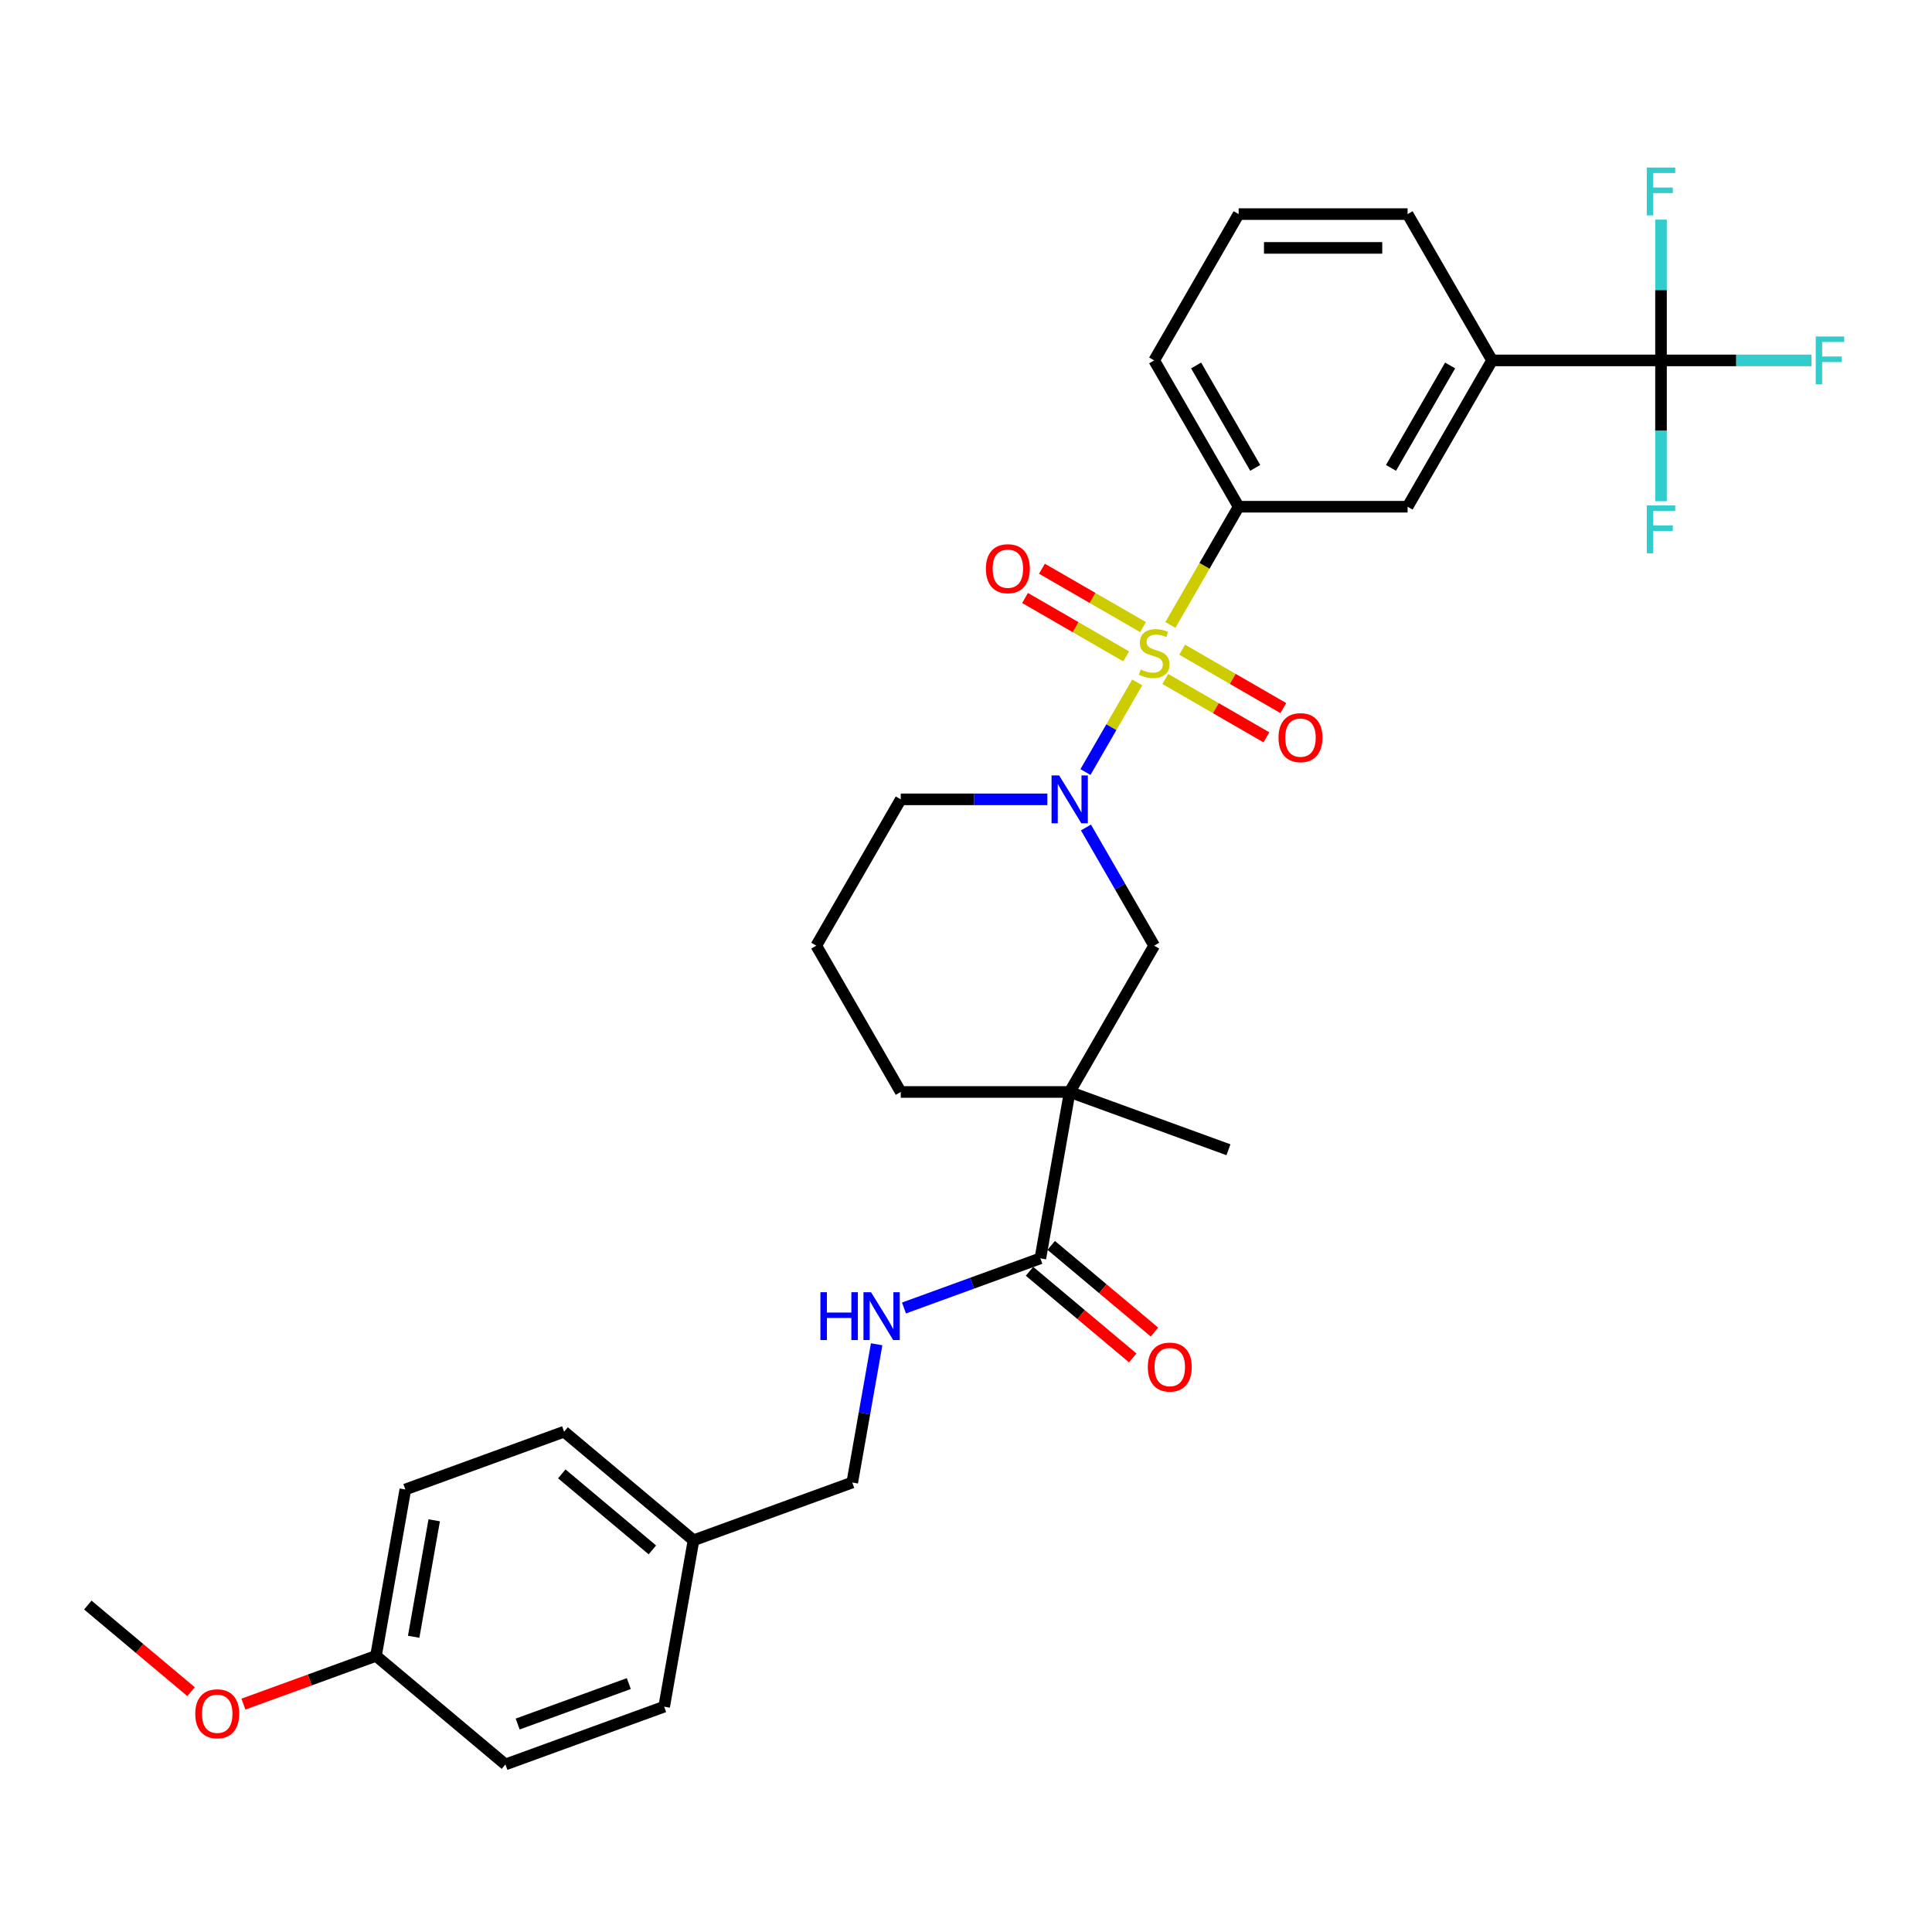<?xml version='1.0' encoding='iso-8859-1'?>
<svg version='1.1' baseProfile='full'
              xmlns='http://www.w3.org/2000/svg'
                      xmlns:rdkit='http://www.rdkit.org/xml'
                      xmlns:xlink='http://www.w3.org/1999/xlink'
                  xml:space='preserve'
width='1000px' height='1000px' viewBox='0 0 1000 1000'>
<!-- END OF HEADER -->
<rect style='opacity:1.0;fill:#FFFFFF;stroke:none' width='1000' height='1000' x='0' y='0'> </rect>
<path class='bond-0' d='M 588.623,353.208 L 575.228,376.409' style='fill:none;fill-rule:evenodd;stroke:#CCCC00;stroke-width:6px;stroke-linecap:butt;stroke-linejoin:miter;stroke-opacity:1' />
<path class='bond-0' d='M 575.228,376.409 L 561.832,399.611' style='fill:none;fill-rule:evenodd;stroke:#0000FF;stroke-width:6px;stroke-linecap:butt;stroke-linejoin:miter;stroke-opacity:1' />
<path class='bond-3' d='M 605.789,323.476 L 623.455,292.878' style='fill:none;fill-rule:evenodd;stroke:#CCCC00;stroke-width:6px;stroke-linecap:butt;stroke-linejoin:miter;stroke-opacity:1' />
<path class='bond-3' d='M 623.455,292.878 L 641.121,262.279' style='fill:none;fill-rule:evenodd;stroke:#000000;stroke-width:6px;stroke-linecap:butt;stroke-linejoin:miter;stroke-opacity:1' />
<path class='bond-8' d='M 591.644,324.59 L 565.473,309.48' style='fill:none;fill-rule:evenodd;stroke:#CCCC00;stroke-width:6px;stroke-linecap:butt;stroke-linejoin:miter;stroke-opacity:1' />
<path class='bond-8' d='M 565.473,309.48 L 539.301,294.37' style='fill:none;fill-rule:evenodd;stroke:#FF0000;stroke-width:6px;stroke-linecap:butt;stroke-linejoin:miter;stroke-opacity:1' />
<path class='bond-8' d='M 582.899,339.737 L 556.728,324.627' style='fill:none;fill-rule:evenodd;stroke:#CCCC00;stroke-width:6px;stroke-linecap:butt;stroke-linejoin:miter;stroke-opacity:1' />
<path class='bond-8' d='M 556.728,324.627 L 530.557,309.517' style='fill:none;fill-rule:evenodd;stroke:#FF0000;stroke-width:6px;stroke-linecap:butt;stroke-linejoin:miter;stroke-opacity:1' />
<path class='bond-9' d='M 603.152,351.429 L 629.323,366.539' style='fill:none;fill-rule:evenodd;stroke:#CCCC00;stroke-width:6px;stroke-linecap:butt;stroke-linejoin:miter;stroke-opacity:1' />
<path class='bond-9' d='M 629.323,366.539 L 655.494,381.649' style='fill:none;fill-rule:evenodd;stroke:#FF0000;stroke-width:6px;stroke-linecap:butt;stroke-linejoin:miter;stroke-opacity:1' />
<path class='bond-9' d='M 611.896,336.283 L 638.068,351.393' style='fill:none;fill-rule:evenodd;stroke:#CCCC00;stroke-width:6px;stroke-linecap:butt;stroke-linejoin:miter;stroke-opacity:1' />
<path class='bond-9' d='M 638.068,351.393 L 664.239,366.503' style='fill:none;fill-rule:evenodd;stroke:#FF0000;stroke-width:6px;stroke-linecap:butt;stroke-linejoin:miter;stroke-opacity:1' />
<path class='bond-5' d='M 562.086,428.309 L 579.742,458.89' style='fill:none;fill-rule:evenodd;stroke:#0000FF;stroke-width:6px;stroke-linecap:butt;stroke-linejoin:miter;stroke-opacity:1' />
<path class='bond-5' d='M 579.742,458.89 L 597.398,489.471' style='fill:none;fill-rule:evenodd;stroke:#000000;stroke-width:6px;stroke-linecap:butt;stroke-linejoin:miter;stroke-opacity:1' />
<path class='bond-16' d='M 542.097,413.741 L 504.163,413.741' style='fill:none;fill-rule:evenodd;stroke:#0000FF;stroke-width:6px;stroke-linecap:butt;stroke-linejoin:miter;stroke-opacity:1' />
<path class='bond-16' d='M 504.163,413.741 L 466.228,413.741' style='fill:none;fill-rule:evenodd;stroke:#000000;stroke-width:6px;stroke-linecap:butt;stroke-linejoin:miter;stroke-opacity:1' />
<path class='bond-1' d='M 553.675,565.202 L 597.398,489.471' style='fill:none;fill-rule:evenodd;stroke:#000000;stroke-width:6px;stroke-linecap:butt;stroke-linejoin:miter;stroke-opacity:1' />
<path class='bond-4' d='M 553.675,565.202 L 538.49,651.319' style='fill:none;fill-rule:evenodd;stroke:#000000;stroke-width:6px;stroke-linecap:butt;stroke-linejoin:miter;stroke-opacity:1' />
<path class='bond-19' d='M 553.675,565.202 L 635.847,595.11' style='fill:none;fill-rule:evenodd;stroke:#000000;stroke-width:6px;stroke-linecap:butt;stroke-linejoin:miter;stroke-opacity:1' />
<path class='bond-32' d='M 553.675,565.202 L 466.228,565.202' style='fill:none;fill-rule:evenodd;stroke:#000000;stroke-width:6px;stroke-linecap:butt;stroke-linejoin:miter;stroke-opacity:1' />
<path class='bond-2' d='M 859.736,186.549 L 772.29,186.549' style='fill:none;fill-rule:evenodd;stroke:#000000;stroke-width:6px;stroke-linecap:butt;stroke-linejoin:miter;stroke-opacity:1' />
<path class='bond-12' d='M 859.736,186.549 L 898.685,186.549' style='fill:none;fill-rule:evenodd;stroke:#000000;stroke-width:6px;stroke-linecap:butt;stroke-linejoin:miter;stroke-opacity:1' />
<path class='bond-12' d='M 898.685,186.549 L 937.633,186.549' style='fill:none;fill-rule:evenodd;stroke:#33CCCC;stroke-width:6px;stroke-linecap:butt;stroke-linejoin:miter;stroke-opacity:1' />
<path class='bond-13' d='M 859.736,186.549 L 859.736,222.987' style='fill:none;fill-rule:evenodd;stroke:#000000;stroke-width:6px;stroke-linecap:butt;stroke-linejoin:miter;stroke-opacity:1' />
<path class='bond-13' d='M 859.736,222.987 L 859.736,259.426' style='fill:none;fill-rule:evenodd;stroke:#33CCCC;stroke-width:6px;stroke-linecap:butt;stroke-linejoin:miter;stroke-opacity:1' />
<path class='bond-14' d='M 859.736,186.549 L 859.736,150.11' style='fill:none;fill-rule:evenodd;stroke:#000000;stroke-width:6px;stroke-linecap:butt;stroke-linejoin:miter;stroke-opacity:1' />
<path class='bond-14' d='M 859.736,150.11 L 859.736,113.671' style='fill:none;fill-rule:evenodd;stroke:#33CCCC;stroke-width:6px;stroke-linecap:butt;stroke-linejoin:miter;stroke-opacity:1' />
<path class='bond-7' d='M 641.121,262.279 L 728.567,262.279' style='fill:none;fill-rule:evenodd;stroke:#000000;stroke-width:6px;stroke-linecap:butt;stroke-linejoin:miter;stroke-opacity:1' />
<path class='bond-25' d='M 641.121,262.279 L 597.398,186.549' style='fill:none;fill-rule:evenodd;stroke:#000000;stroke-width:6px;stroke-linecap:butt;stroke-linejoin:miter;stroke-opacity:1' />
<path class='bond-25' d='M 649.708,242.175 L 619.102,189.164' style='fill:none;fill-rule:evenodd;stroke:#000000;stroke-width:6px;stroke-linecap:butt;stroke-linejoin:miter;stroke-opacity:1' />
<path class='bond-10' d='M 538.49,651.319 L 503.192,664.167' style='fill:none;fill-rule:evenodd;stroke:#000000;stroke-width:6px;stroke-linecap:butt;stroke-linejoin:miter;stroke-opacity:1' />
<path class='bond-10' d='M 503.192,664.167 L 467.895,677.014' style='fill:none;fill-rule:evenodd;stroke:#0000FF;stroke-width:6px;stroke-linecap:butt;stroke-linejoin:miter;stroke-opacity:1' />
<path class='bond-11' d='M 532.869,658.018 L 559.586,680.436' style='fill:none;fill-rule:evenodd;stroke:#000000;stroke-width:6px;stroke-linecap:butt;stroke-linejoin:miter;stroke-opacity:1' />
<path class='bond-11' d='M 559.586,680.436 L 586.302,702.854' style='fill:none;fill-rule:evenodd;stroke:#FF0000;stroke-width:6px;stroke-linecap:butt;stroke-linejoin:miter;stroke-opacity:1' />
<path class='bond-11' d='M 544.111,644.621 L 570.827,667.039' style='fill:none;fill-rule:evenodd;stroke:#000000;stroke-width:6px;stroke-linecap:butt;stroke-linejoin:miter;stroke-opacity:1' />
<path class='bond-11' d='M 570.827,667.039 L 597.544,689.457' style='fill:none;fill-rule:evenodd;stroke:#FF0000;stroke-width:6px;stroke-linecap:butt;stroke-linejoin:miter;stroke-opacity:1' />
<path class='bond-6' d='M 772.29,186.549 L 728.567,262.279' style='fill:none;fill-rule:evenodd;stroke:#000000;stroke-width:6px;stroke-linecap:butt;stroke-linejoin:miter;stroke-opacity:1' />
<path class='bond-6' d='M 750.586,189.164 L 719.979,242.175' style='fill:none;fill-rule:evenodd;stroke:#000000;stroke-width:6px;stroke-linecap:butt;stroke-linejoin:miter;stroke-opacity:1' />
<path class='bond-31' d='M 772.29,186.549 L 728.567,110.818' style='fill:none;fill-rule:evenodd;stroke:#000000;stroke-width:6px;stroke-linecap:butt;stroke-linejoin:miter;stroke-opacity:1' />
<path class='bond-15' d='M 453.748,695.796 L 447.44,731.571' style='fill:none;fill-rule:evenodd;stroke:#0000FF;stroke-width:6px;stroke-linecap:butt;stroke-linejoin:miter;stroke-opacity:1' />
<path class='bond-15' d='M 447.44,731.571 L 441.132,767.345' style='fill:none;fill-rule:evenodd;stroke:#000000;stroke-width:6px;stroke-linecap:butt;stroke-linejoin:miter;stroke-opacity:1' />
<path class='bond-18' d='M 441.132,767.345 L 358.96,797.254' style='fill:none;fill-rule:evenodd;stroke:#000000;stroke-width:6px;stroke-linecap:butt;stroke-linejoin:miter;stroke-opacity:1' />
<path class='bond-28' d='M 466.228,413.741 L 422.505,489.471' style='fill:none;fill-rule:evenodd;stroke:#000000;stroke-width:6px;stroke-linecap:butt;stroke-linejoin:miter;stroke-opacity:1' />
<path class='bond-17' d='M 466.228,565.202 L 422.505,489.471' style='fill:none;fill-rule:evenodd;stroke:#000000;stroke-width:6px;stroke-linecap:butt;stroke-linejoin:miter;stroke-opacity:1' />
<path class='bond-21' d='M 358.96,797.254 L 343.775,883.372' style='fill:none;fill-rule:evenodd;stroke:#000000;stroke-width:6px;stroke-linecap:butt;stroke-linejoin:miter;stroke-opacity:1' />
<path class='bond-22' d='M 358.96,797.254 L 291.972,741.045' style='fill:none;fill-rule:evenodd;stroke:#000000;stroke-width:6px;stroke-linecap:butt;stroke-linejoin:miter;stroke-opacity:1' />
<path class='bond-22' d='M 337.67,802.22 L 290.778,762.873' style='fill:none;fill-rule:evenodd;stroke:#000000;stroke-width:6px;stroke-linecap:butt;stroke-linejoin:miter;stroke-opacity:1' />
<path class='bond-20' d='M 194.615,857.071 L 209.8,770.953' style='fill:none;fill-rule:evenodd;stroke:#000000;stroke-width:6px;stroke-linecap:butt;stroke-linejoin:miter;stroke-opacity:1' />
<path class='bond-20' d='M 214.116,847.19 L 224.745,786.908' style='fill:none;fill-rule:evenodd;stroke:#000000;stroke-width:6px;stroke-linecap:butt;stroke-linejoin:miter;stroke-opacity:1' />
<path class='bond-26' d='M 194.615,857.071 L 160.306,869.558' style='fill:none;fill-rule:evenodd;stroke:#000000;stroke-width:6px;stroke-linecap:butt;stroke-linejoin:miter;stroke-opacity:1' />
<path class='bond-26' d='M 160.306,869.558 L 125.996,882.046' style='fill:none;fill-rule:evenodd;stroke:#FF0000;stroke-width:6px;stroke-linecap:butt;stroke-linejoin:miter;stroke-opacity:1' />
<path class='bond-33' d='M 194.615,857.071 L 261.602,913.28' style='fill:none;fill-rule:evenodd;stroke:#000000;stroke-width:6px;stroke-linecap:butt;stroke-linejoin:miter;stroke-opacity:1' />
<path class='bond-24' d='M 343.775,883.372 L 261.602,913.28' style='fill:none;fill-rule:evenodd;stroke:#000000;stroke-width:6px;stroke-linecap:butt;stroke-linejoin:miter;stroke-opacity:1' />
<path class='bond-24' d='M 325.467,871.423 L 267.947,892.359' style='fill:none;fill-rule:evenodd;stroke:#000000;stroke-width:6px;stroke-linecap:butt;stroke-linejoin:miter;stroke-opacity:1' />
<path class='bond-23' d='M 291.972,741.045 L 209.8,770.953' style='fill:none;fill-rule:evenodd;stroke:#000000;stroke-width:6px;stroke-linecap:butt;stroke-linejoin:miter;stroke-opacity:1' />
<path class='bond-29' d='M 597.398,186.549 L 641.121,110.818' style='fill:none;fill-rule:evenodd;stroke:#000000;stroke-width:6px;stroke-linecap:butt;stroke-linejoin:miter;stroke-opacity:1' />
<path class='bond-30' d='M 98.888,875.606 L 72.171,853.188' style='fill:none;fill-rule:evenodd;stroke:#FF0000;stroke-width:6px;stroke-linecap:butt;stroke-linejoin:miter;stroke-opacity:1' />
<path class='bond-30' d='M 72.171,853.188 L 45.455,830.77' style='fill:none;fill-rule:evenodd;stroke:#000000;stroke-width:6px;stroke-linecap:butt;stroke-linejoin:miter;stroke-opacity:1' />
<path class='bond-27' d='M 728.567,110.818 L 641.121,110.818' style='fill:none;fill-rule:evenodd;stroke:#000000;stroke-width:6px;stroke-linecap:butt;stroke-linejoin:miter;stroke-opacity:1' />
<path class='bond-27' d='M 715.45,128.307 L 654.238,128.307' style='fill:none;fill-rule:evenodd;stroke:#000000;stroke-width:6px;stroke-linecap:butt;stroke-linejoin:miter;stroke-opacity:1' />
<path  class='atom-0' d='M 590.402 346.51
Q 590.682 346.615, 591.836 347.104
Q 592.99 347.594, 594.25 347.909
Q 595.544 348.189, 596.803 348.189
Q 599.147 348.189, 600.511 347.069
Q 601.875 345.915, 601.875 343.921
Q 601.875 342.557, 601.175 341.718
Q 600.511 340.878, 599.461 340.423
Q 598.412 339.969, 596.663 339.444
Q 594.46 338.779, 593.13 338.15
Q 591.836 337.52, 590.892 336.191
Q 589.982 334.862, 589.982 332.623
Q 589.982 329.51, 592.081 327.586
Q 594.215 325.663, 598.412 325.663
Q 601.28 325.663, 604.533 327.027
L 603.729 329.72
Q 600.756 328.496, 598.517 328.496
Q 596.104 328.496, 594.774 329.51
Q 593.445 330.49, 593.48 332.203
Q 593.48 333.533, 594.145 334.337
Q 594.844 335.142, 595.824 335.596
Q 596.838 336.051, 598.517 336.576
Q 600.756 337.275, 602.085 337.975
Q 603.414 338.675, 604.358 340.109
Q 605.338 341.508, 605.338 343.921
Q 605.338 347.349, 603.029 349.203
Q 600.756 351.022, 596.943 351.022
Q 594.739 351.022, 593.06 350.532
Q 591.416 350.077, 589.458 349.273
L 590.402 346.51
' fill='#CCCC00'/>
<path  class='atom-1' d='M 548.201 401.358
L 556.316 414.475
Q 557.12 415.769, 558.414 418.113
Q 559.708 420.456, 559.778 420.596
L 559.778 401.358
L 563.066 401.358
L 563.066 426.123
L 559.673 426.123
L 550.964 411.782
Q 549.949 410.103, 548.865 408.179
Q 547.816 406.255, 547.501 405.661
L 547.501 426.123
L 544.283 426.123
L 544.283 401.358
L 548.201 401.358
' fill='#0000FF'/>
<path  class='atom-9' d='M 510.299 294.357
Q 510.299 288.41, 513.237 285.087
Q 516.175 281.765, 521.667 281.765
Q 527.159 281.765, 530.097 285.087
Q 533.035 288.41, 533.035 294.357
Q 533.035 300.373, 530.062 303.801
Q 527.089 307.194, 521.667 307.194
Q 516.21 307.194, 513.237 303.801
Q 510.299 300.408, 510.299 294.357
M 521.667 304.396
Q 525.445 304.396, 527.474 301.877
Q 529.537 299.324, 529.537 294.357
Q 529.537 289.495, 527.474 287.046
Q 525.445 284.563, 521.667 284.563
Q 517.889 284.563, 515.826 287.011
Q 513.797 289.46, 513.797 294.357
Q 513.797 299.359, 515.826 301.877
Q 517.889 304.396, 521.667 304.396
' fill='#FF0000'/>
<path  class='atom-10' d='M 661.76 381.803
Q 661.76 375.857, 664.699 372.534
Q 667.637 369.211, 673.128 369.211
Q 678.62 369.211, 681.558 372.534
Q 684.496 375.857, 684.496 381.803
Q 684.496 387.819, 681.523 391.247
Q 678.55 394.64, 673.128 394.64
Q 667.672 394.64, 664.699 391.247
Q 661.76 387.854, 661.76 381.803
M 673.128 391.842
Q 676.906 391.842, 678.935 389.323
Q 680.999 386.77, 680.999 381.803
Q 680.999 376.941, 678.935 374.492
Q 676.906 372.009, 673.128 372.009
Q 669.351 372.009, 667.287 374.457
Q 665.258 376.906, 665.258 381.803
Q 665.258 386.805, 667.287 389.323
Q 669.351 391.842, 673.128 391.842
' fill='#FF0000'/>
<path  class='atom-11' d='M 424.644 668.845
L 428.002 668.845
L 428.002 679.374
L 440.664 679.374
L 440.664 668.845
L 444.022 668.845
L 444.022 693.61
L 440.664 693.61
L 440.664 682.172
L 428.002 682.172
L 428.002 693.61
L 424.644 693.61
L 424.644 668.845
' fill='#0000FF'/>
<path  class='atom-11' d='M 450.843 668.845
L 458.958 681.962
Q 459.763 683.257, 461.057 685.6
Q 462.351 687.944, 462.421 688.084
L 462.421 668.845
L 465.709 668.845
L 465.709 693.61
L 462.316 693.61
L 453.606 679.269
Q 452.592 677.59, 451.508 675.666
Q 450.458 673.742, 450.144 673.148
L 450.144 693.61
L 446.926 693.61
L 446.926 668.845
L 450.843 668.845
' fill='#0000FF'/>
<path  class='atom-12' d='M 594.109 707.599
Q 594.109 701.652, 597.048 698.329
Q 599.986 695.006, 605.477 695.006
Q 610.969 695.006, 613.907 698.329
Q 616.845 701.652, 616.845 707.599
Q 616.845 713.615, 613.872 717.043
Q 610.899 720.436, 605.477 720.436
Q 600.021 720.436, 597.048 717.043
Q 594.109 713.65, 594.109 707.599
M 605.477 717.638
Q 609.255 717.638, 611.284 715.119
Q 613.348 712.566, 613.348 707.599
Q 613.348 702.737, 611.284 700.288
Q 609.255 697.805, 605.477 697.805
Q 601.7 697.805, 599.636 700.253
Q 597.607 702.702, 597.607 707.599
Q 597.607 712.601, 599.636 715.119
Q 601.7 717.638, 605.477 717.638
' fill='#FF0000'/>
<path  class='atom-13' d='M 939.82 174.166
L 954.545 174.166
L 954.545 177
L 943.142 177
L 943.142 184.52
L 953.286 184.52
L 953.286 187.388
L 943.142 187.388
L 943.142 198.931
L 939.82 198.931
L 939.82 174.166
' fill='#33CCCC'/>
<path  class='atom-14' d='M 852.373 261.612
L 867.099 261.612
L 867.099 264.446
L 855.696 264.446
L 855.696 271.966
L 865.84 271.966
L 865.84 274.834
L 855.696 274.834
L 855.696 286.377
L 852.373 286.377
L 852.373 261.612
' fill='#33CCCC'/>
<path  class='atom-15' d='M 852.373 86.72
L 867.099 86.72
L 867.099 89.553
L 855.696 89.553
L 855.696 97.074
L 865.84 97.074
L 865.84 99.942
L 855.696 99.942
L 855.696 111.485
L 852.373 111.485
L 852.373 86.72
' fill='#33CCCC'/>
<path  class='atom-27' d='M 101.074 887.049
Q 101.074 881.103, 104.012 877.78
Q 106.951 874.457, 112.442 874.457
Q 117.934 874.457, 120.872 877.78
Q 123.81 881.103, 123.81 887.049
Q 123.81 893.065, 120.837 896.493
Q 117.864 899.886, 112.442 899.886
Q 106.986 899.886, 104.012 896.493
Q 101.074 893.1, 101.074 887.049
M 112.442 897.088
Q 116.22 897.088, 118.249 894.569
Q 120.312 892.016, 120.312 887.049
Q 120.312 882.187, 118.249 879.738
Q 116.22 877.255, 112.442 877.255
Q 108.665 877.255, 106.601 879.703
Q 104.572 882.152, 104.572 887.049
Q 104.572 892.051, 106.601 894.569
Q 108.665 897.088, 112.442 897.088
' fill='#FF0000'/>
</svg>
